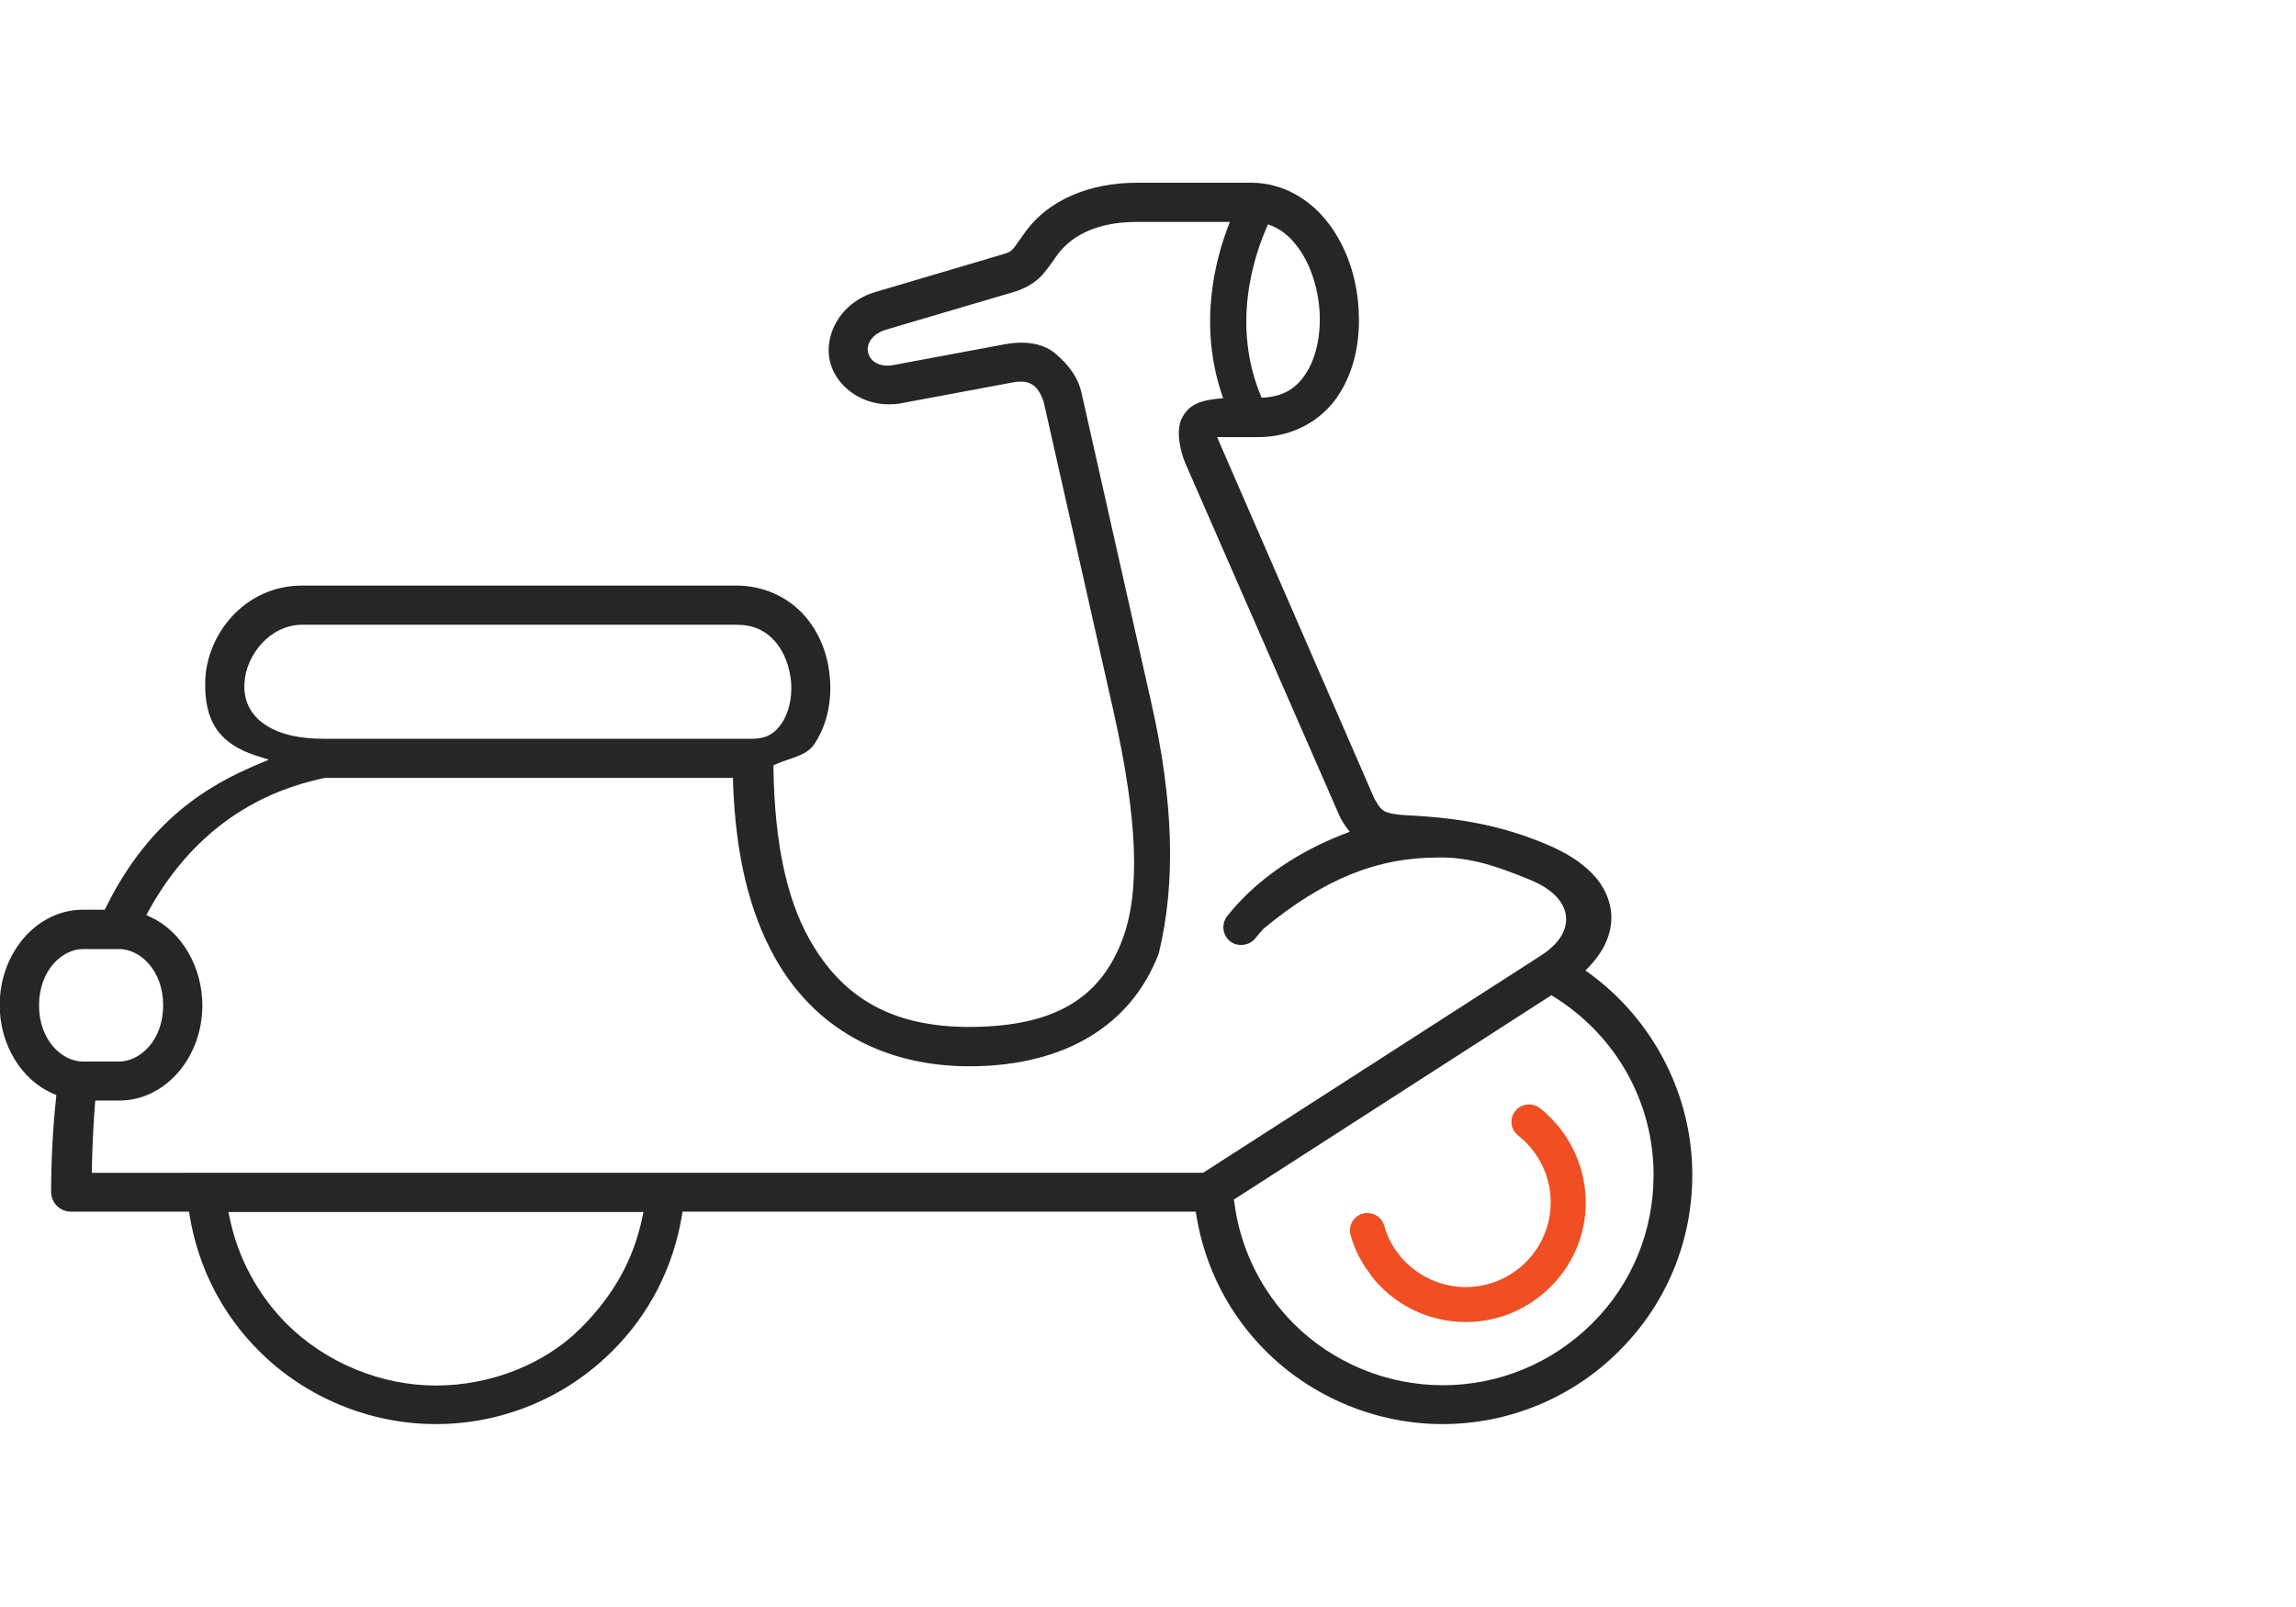 <?xml version="1.0" encoding="UTF-8"?>
<svg xmlns="http://www.w3.org/2000/svg" id="Laag_1" data-name="Laag 1" viewBox="0 0 150 105">
  <defs>
    <style>
      .cls-1 {
        fill: #262626;
      }

      .cls-2 {
        fill: #f04e23;
      }
    </style>
  </defs>
  <path class="cls-2" d="M89.56,83.33c1.39,1.81,3.5,2.92,5.8,3.04.14,0,.27.01.41.01,1.93,0,3.78-.71,5.23-2.02,1.56-1.39,2.48-3.31,2.59-5.39h0c.12-2.54-.99-4.99-2.98-6.56-.25-.19-.56-.28-.85-.24-.31.04-.59.19-.76.42-.19.22-.28.52-.25.84.03.3.19.57.44.77,1.42,1.12,2.21,2.86,2.11,4.65-.16,3.04-2.75,5.38-5.82,5.24-1.63-.09-3.14-.88-4.12-2.16-.43-.55-.74-1.17-.93-1.85-.14-.49-.58-.82-1.1-.82-.1,0-.2.01-.32.04-.29.09-.54.28-.68.55-.14.27-.18.57-.09.86.25.92.7,1.8,1.33,2.61Z"></path>
  <path class="cls-1" d="M103.86,63.61l-.28-.2.24-.25c.99-1.04,1.48-2.16,1.45-3.32-.03-.97-.46-1.94-1.22-2.73-.74-.78-1.76-1.43-3.13-1.99-2.72-1.13-5.41-1.68-9-1.85-.75-.04-1.23-.13-1.51-.29-.19-.12-.33-.28-.63-.82l-10.08-23.17-.18-.43h2.71c2.15,0,4.1-1.03,5.22-2.75,1.25-1.91,1.4-4.09,1.31-5.59-.12-2.09-.77-3.99-1.88-5.51-1.26-1.73-3.1-2.74-5.05-2.77h-7.56c-3.11,0-5.75,1.14-7.23,3.14l-.26.36c-.08.11-.15.22-.22.31-.18.26-.28.4-.36.49-.19.21-.29.26-.73.39l-8.28,2.45c-2.38.71-3.39,2.93-2.96,4.58.42,1.6,2.03,2.76,3.83,2.76.27,0,.54-.02.81-.07l7.28-1.36c.77-.15,1.14.03,1.34.17.3.21.54.61.7,1.12l4.56,20.21c1.58,7.06,1.76,11.8.57,14.92-1.47,3.88-4.5,5.64-9.84,5.69h-.16c-4.95,0-8.27-1.83-10.46-5.77-1.49-2.67-2.25-6.31-2.33-11.11v-.21s.19-.09.19-.09c.25-.11.51-.2.81-.3.67-.23,1.29-.46,1.63-.94.8-1.17,1.17-2.64,1.07-4.24-.07-1.12-.41-2.76-1.64-4.18-1.1-1.27-2.74-2-4.5-2h-28.34c-3.79,0-6.24,3.21-6.34,6.19-.09,2.68.92,4.16,3.37,4.94l.78.25-.76.32c-3.1,1.31-7.02,3.54-9.87,9.31l-.09.17h-1.42c-3,0-5.44,2.8-5.44,6.24,0,2.56,1.4,4.88,3.49,5.78l.21.09-.02.22c-.22,2.12-.32,4.12-.32,6.13.01.7.59,1.27,1.29,1.27h7.72l.04.26c.56,3.39,2.13,6.45,4.54,8.85,3.03,3.03,7.24,4.77,11.54,4.77s8.45-1.69,11.53-4.77c2.41-2.39,3.98-5.45,4.55-8.85l.04-.26h33.53l.04.26c.56,3.39,2.13,6.45,4.54,8.85,3.03,3.03,7.24,4.77,11.54,4.77s8.45-1.69,11.53-4.77c3.09-3.07,4.79-7.16,4.79-11.52,0-5.17-2.51-10.09-6.72-13.16ZM42.04,79.18l-.08.37h0c-.56,2.74-1.89,5.12-4.07,7.28-2.33,2.31-5.85,3.7-9.41,3.7s-7.17-1.47-9.74-4.02c-1.9-1.91-3.2-4.32-3.74-6.95l-.08-.37h27.11ZM49.12,48.27h-27.97c-1.91,0-3.33-.42-4.23-1.23h0c-.69-.63-1.01-1.44-.95-2.42.11-1.83,1.66-3.8,3.79-3.8h28.34c1.09,0,1.9.35,2.56,1.12.58.67.95,1.65,1.03,2.69.06.99-.17,1.97-.62,2.63-.49.72-1.06,1.01-1.95,1.01ZM6,76.31c.04-1.59.11-2.93.2-4.12l.03-.28h1.56c2.99,0,5.43-2.79,5.43-6.22,0-2.51-1.35-4.82-3.36-5.76l-.3-.14.15-.28c3.86-6.99,9.64-8.26,11.49-8.68h26.69s0,.29,0,.29c.16,4.69,1.05,8.44,2.74,11.46,2.55,4.57,7.06,7.09,12.69,7.09h.17c6.08-.05,10.41-2.66,12.21-7.36,1.13-4.62.97-9.99-.49-16.42l-4.56-20.25c-.21-.93-.78-1.77-1.74-2.57-.68-.56-1.56-.68-2.17-.68-.32,0-.67.03-1.07.1l-7.29,1.36c-.13.03-.26.04-.4.04-.79,0-1.21-.46-1.28-.92-.08-.52.27-1.16,1.22-1.44l8.27-2.44c.75-.21,1.43-.61,1.87-1.09.29-.32.49-.6.71-.91l.05-.07c.06-.1.13-.19.2-.29l.09-.12c.72-.96,2.2-2.11,5.17-2.11h6.07c-.96,2.4-2.12,6.77-.44,11.52-1.53.11-2.2.42-2.66,1.23-.49.88-.11,2.31.19,3.02l10.12,23.15c.19.35.4.66.62.93-2.42.89-5.65,2.55-8,5.5-.4.51-.32,1.25.18,1.65.49.39,1.26.3,1.65-.19.18-.23.37-.44.54-.63,3.88-3.21,7.38-4.65,11.38-4.65h.31s.08,0,.14,0c2.1.05,3.93.79,5.54,1.44,1.45.58,2.3,1.44,2.39,2.42.05.52-.09,1.55-1.63,2.54l-22,14.15-.08.05H6v-.32ZM7.78,69.36h-2.35c-1.39,0-2.88-1.4-2.88-3.67s1.5-3.68,2.88-3.68h2.35c1.39,0,2.88,1.41,2.88,3.68s-1.5,3.67-2.88,3.67ZM101.35,65.03l.17.1c4.07,2.54,6.51,6.89,6.51,11.64,0,3.69-1.43,7.14-4.03,9.72-2.62,2.59-6.08,4.02-9.74,4.02s-7.18-1.47-9.74-4.02c-2.12-2.12-3.5-4.93-3.88-7.92l-.03-.19,20.74-13.35ZM82.84,14.66c.76.25,1.42.75,1.99,1.55.78,1.06,1.29,2.62,1.38,4.16.09,1.54-.24,3.05-.9,4.04-.66,1.02-1.52,1.5-2.79,1.57h-.1c-2.04-4.78-.46-9.37.42-11.32Z"></path>
</svg>
